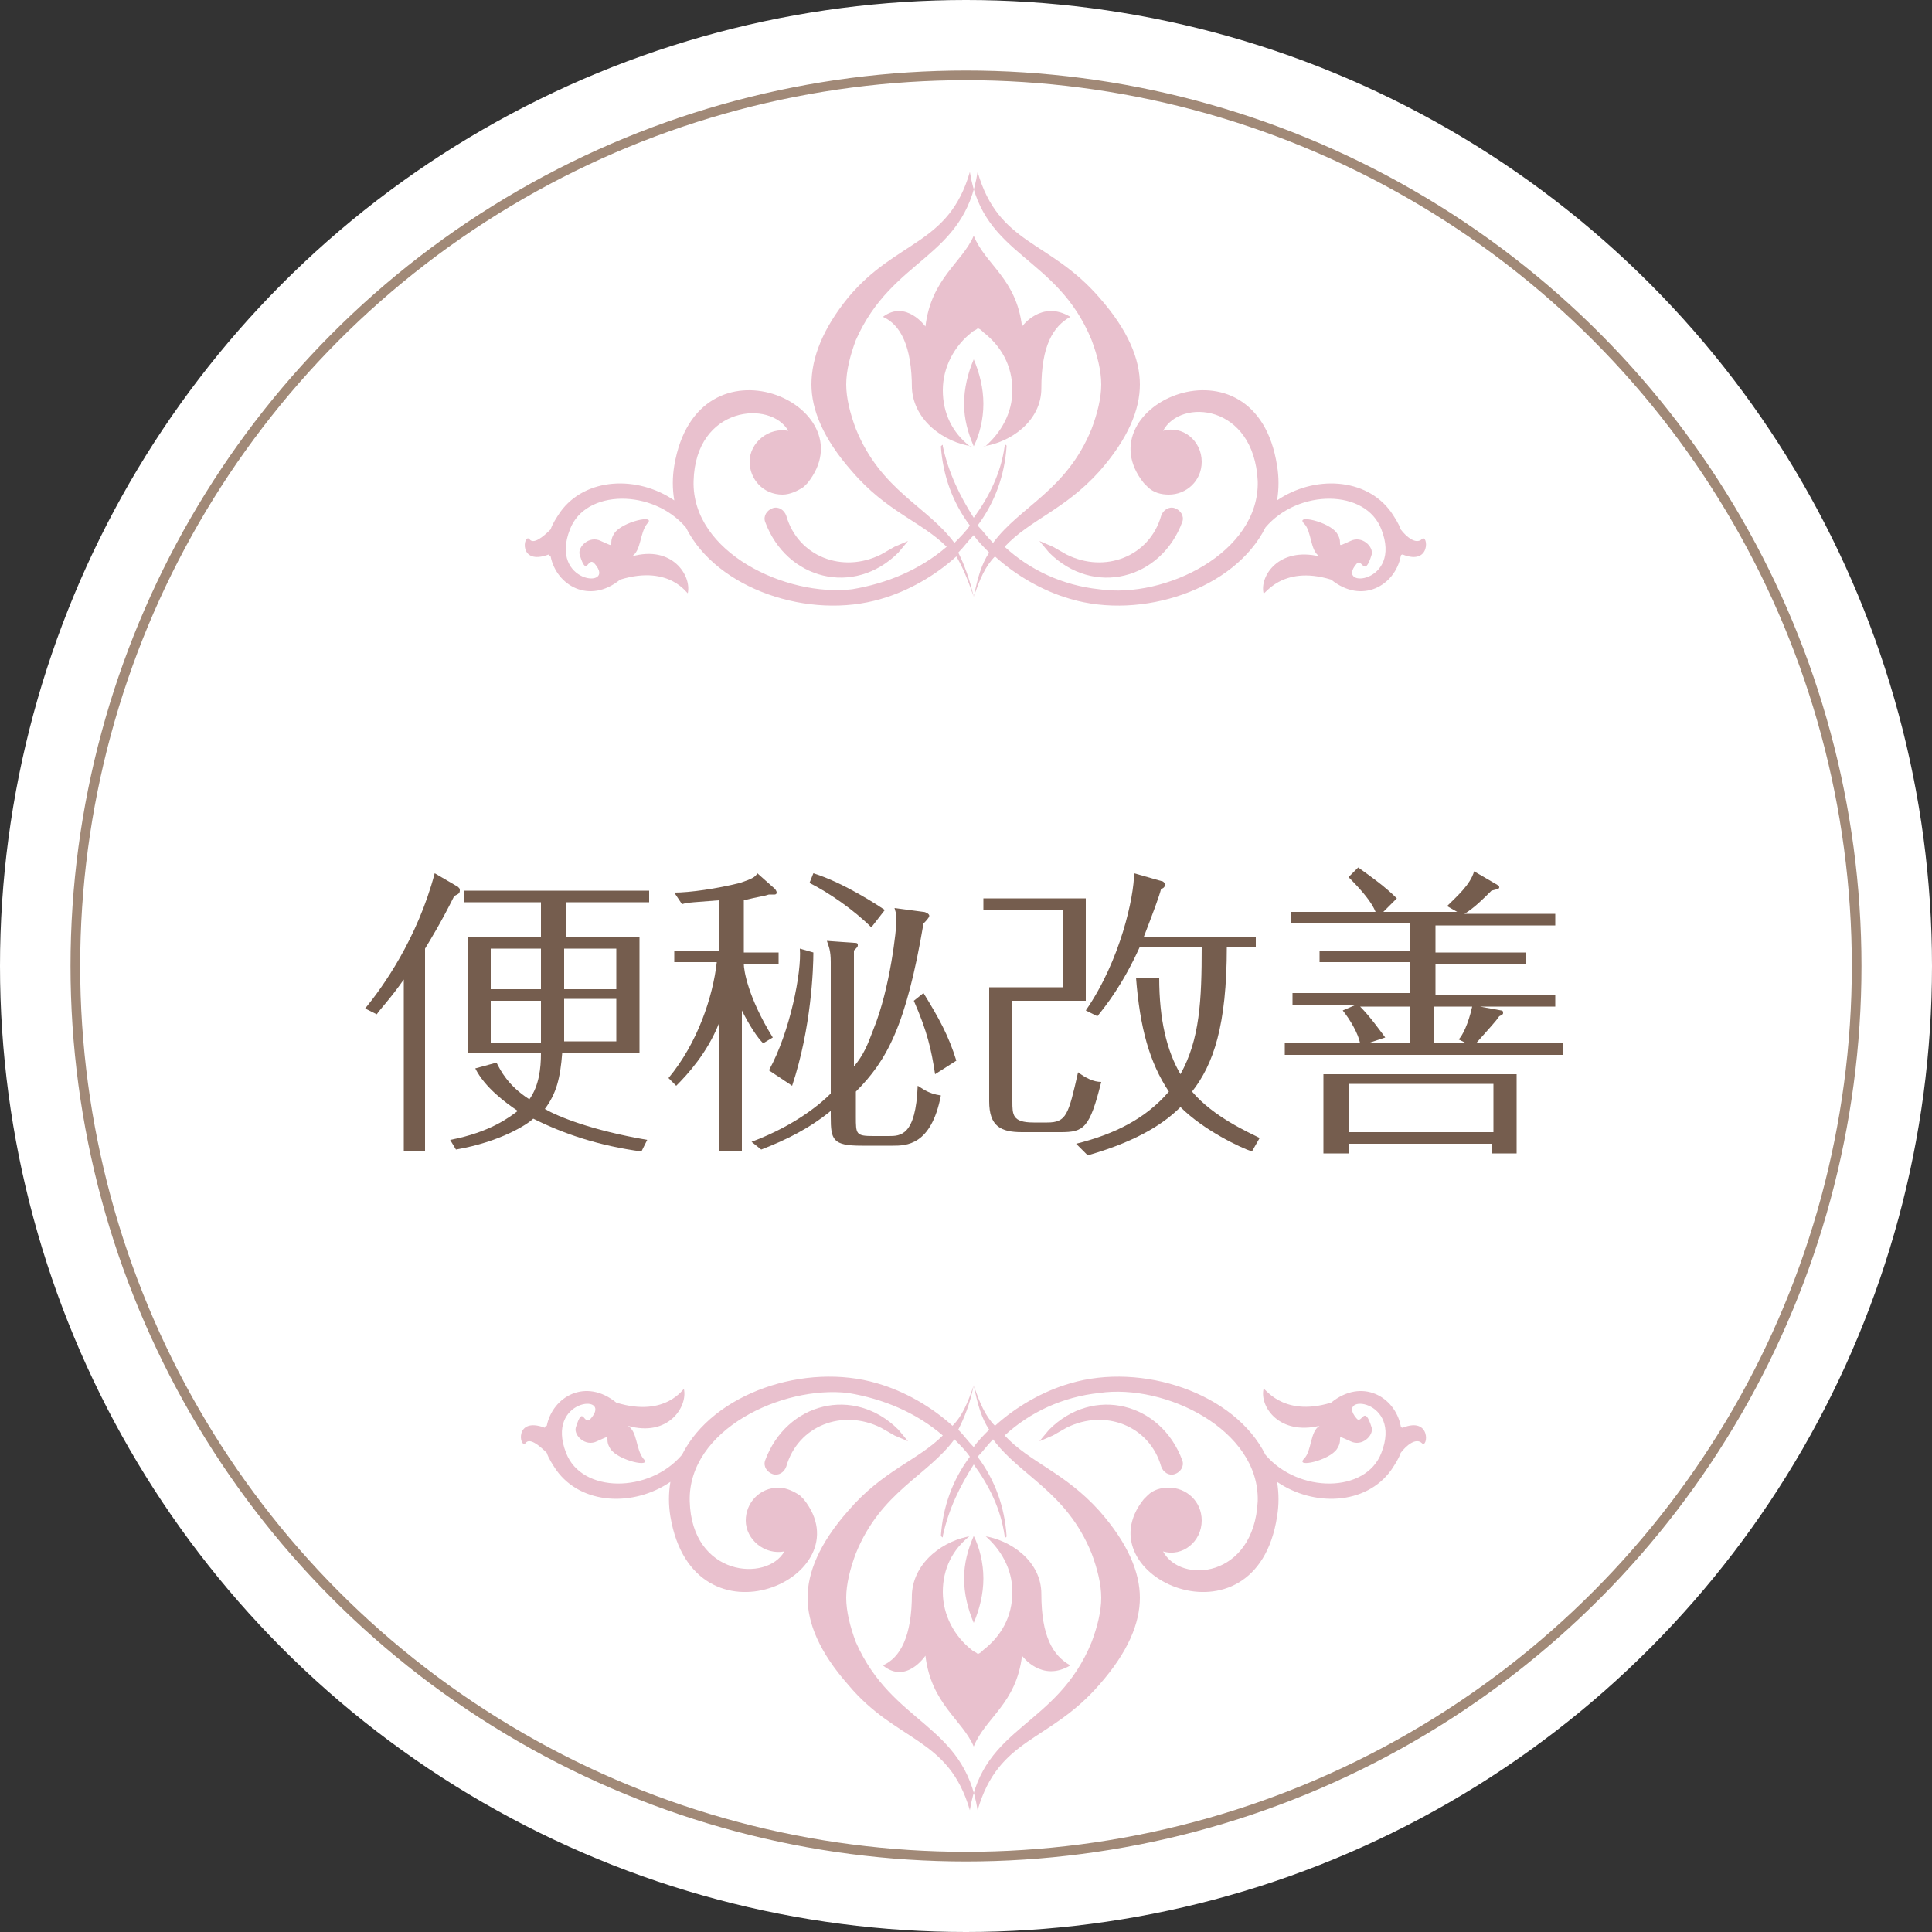 <?xml version="1.0" encoding="utf-8"?>
<!-- Generator: Adobe Illustrator 22.1.0, SVG Export Plug-In . SVG Version: 6.00 Build 0)  -->
<svg version="1.1" id="レイヤー_1" xmlns="http://www.w3.org/2000/svg" xmlns:xlink="http://www.w3.org/1999/xlink" x="0px"
	 y="0px" viewBox="0 0 100 100" style="enable-background:new 0 0 100 100;" xml:space="preserve">
<rect x="0" y="0" width="100" height="100" fill="#333333" stroke="none"/>
<style type="text/css">
	.st0{fill:#FFFFFF;}
	.st1{fill:none;stroke:#A18977;stroke-width:0.5;stroke-miterlimit:10;}
	.st2{fill-rule:evenodd;clip-rule:evenodd;fill:#E9C1CE;}
	.st3{fill:#755D4E;}
</style>
<g>
	<circle class="st0" cx="50" cy="50" r="50"/>
	<circle class="st1" cx="50" cy="50" r="46.1"/>
	<g>
		<path class="st2" d="M40.7,75.9c-0.1,0.3-0.4,0.5-0.7,0.4c-0.3-0.1-0.5-0.4-0.4-0.7c1.1-3,4.6-3.9,6.9-1.6l0.5,0.6l-0.7-0.3
			l-0.7-0.4C43.6,72.9,41.3,73.8,40.7,75.9L40.7,75.9z"/>
		<path class="st2" d="M60.1,75.9c0.1,0.3,0.4,0.5,0.7,0.4c0.3-0.1,0.5-0.4,0.4-0.7c-1.1-3-4.6-3.9-6.9-1.6l-0.5,0.6l0.7-0.3
			l0.7-0.4C57.2,72.9,59.5,73.8,60.1,75.9L60.1,75.9z"/>
		<path class="st2" d="M50.4,71.7c0.2,1,0.4,1.7,0.8,2.3c-0.3,0.3-0.6,0.6-0.8,0.9c-0.3-0.3-0.5-0.6-0.8-0.9
			C49.9,73.4,50.2,72.7,50.4,71.7c0.3,0.9,0.6,1.6,1.1,2.1c1.1-1,2.5-1.8,3.9-2.2c3.7-1.1,8.5,0.5,10.1,3.7c1.7,2,5.2,2,6-0.1
			c1.1-2.8-2.4-3.1-1.3-1.8c0.3,0.4,0.4-0.8,0.8,0.5c0.1,0.4-0.5,1-1.1,0.7c-0.9-0.4-0.3-0.2-0.7,0.4c-0.4,0.6-2.2,1-1.7,0.5
			c0.4-0.4,0.3-1.4,0.8-1.7c-2.1,0.5-3.1-1-2.9-1.9c0-0.2,0.9,1.5,3.5,0.7c1.6-1.3,3.3-0.3,3.6,1.2c0,0.1,0.1,0.1,0.1,0.1
			c1.5-0.6,1.3,1.1,1,0.8c-0.3-0.3-0.8,0.1-1.1,0.5c-0.1,0.3-0.3,0.6-0.5,0.9c-1.3,1.8-4,1.9-5.9,0.6c0.1,0.6,0.1,1.2,0,1.8
			c-1.1,7.1-10.1,3.1-6.9-0.9l0,0c0.1-0.1,0.1-0.1,0.2-0.2c0.3-0.3,0.7-0.4,1.1-0.4c0.9,0,1.7,0.7,1.7,1.7c0,1.1-1,1.9-2,1.6
			c0.9,1.7,4.7,1.4,4.9-2.6c0.1-3.7-4.8-6.1-8.2-5.6c-1.9,0.2-3.6,1-4.9,2.2c1.3,1.4,3.1,1.9,4.9,3.9c1.5,1.7,2.1,3.2,2.1,4.5
			c0,1.3-0.6,2.8-2.1,4.5c-2.6,3-5.2,2.7-6.3,6.5c-0.7-4.5-4.4-4.4-6.3-8.7c-0.3-0.8-0.5-1.6-0.5-2.3c0-0.7,0.2-1.5,0.5-2.3
			c1.3-3.2,3.7-4,5.1-5.9c0.3,0.3,0.6,0.6,0.8,0.9c-0.9,1.2-1.4,2.6-1.5,4.1c0.1,0.1,0.1,0.1,0.1,0c0.3-1.4,0.9-2.6,1.6-3.7
			c0.8,1.1,1.4,2.3,1.6,3.7c0,0.1,0.1,0.1,0.1,0c-0.1-1.5-0.6-2.9-1.5-4.1c0.3-0.3,0.5-0.6,0.8-0.9c1.4,1.9,3.8,2.7,5.1,5.9
			c0.3,0.8,0.5,1.6,0.5,2.3c0,0.7-0.2,1.5-0.5,2.3c-1.8,4.4-5.6,4.3-6.3,8.7c-1.1-3.8-3.8-3.5-6.3-6.5c-1.5-1.7-2.1-3.2-2.1-4.5
			c0-1.3,0.6-2.8,2.1-4.5c1.8-2.1,3.6-2.6,4.9-3.9c-1.4-1.2-3.1-1.9-4.9-2.2c-3.4-0.4-8.3,1.9-8.2,5.6c0.1,3.9,4,4.2,4.9,2.6
			c-1,0.2-2-0.6-2-1.6c0-0.9,0.7-1.7,1.7-1.7c0.4,0,0.8,0.2,1.1,0.4c0.1,0.1,0.1,0.1,0.2,0.2l0,0c3.2,4-5.7,8-6.9,0.9
			c-0.1-0.6-0.1-1.2,0-1.8c-1.9,1.3-4.6,1.2-5.9-0.6c-0.2-0.3-0.4-0.6-0.5-0.9c-0.4-0.4-0.9-0.8-1.1-0.5c-0.3,0.3-0.6-1.4,1-0.8
			c0,0,0-0.1,0.1-0.1c0.3-1.5,2-2.5,3.6-1.2c2.6,0.8,3.5-0.8,3.5-0.7c0.2,0.9-0.8,2.5-2.9,1.9c0.5,0.3,0.4,1.2,0.8,1.7
			c0.5,0.5-1.3,0.1-1.7-0.5c-0.4-0.6,0.2-0.8-0.7-0.4c-0.6,0.3-1.2-0.3-1.1-0.7c0.4-1.3,0.4,0,0.8-0.5c1.1-1.3-2.4-1-1.3,1.8
			c0.8,2.1,4.3,2.1,6,0.1c1.6-3.2,6.4-4.8,10.1-3.7c1.4,0.4,2.8,1.2,3.9,2.2C49.8,73.3,50.1,72.6,50.4,71.7L50.4,71.7z"/>
		<path class="st2" d="M50.4,84c0.3-0.7,0.5-1.5,0.5-2.3c0-0.8-0.2-1.6-0.5-2.2c-0.3,0.7-0.5,1.4-0.5,2.2
			C49.9,82.5,50.1,83.3,50.4,84L50.4,84z"/>
		<path class="st2" d="M47.9,85.7c0.3,2.5,1.9,3.3,2.5,4.7c0.6-1.5,2.2-2.2,2.5-4.7c0,0,1,1.4,2.5,0.5c-0.9-0.5-1.5-1.5-1.5-3.7
			c0-1.7-1.6-2.8-3-3c0,0,0,0,0.1,0c0.8,0.7,1.4,1.7,1.4,2.9c0,1.3-0.6,2.3-1.5,3c-0.1,0.1-0.2,0.2-0.3,0.2
			c-0.1-0.1-0.2-0.1-0.3-0.2c-0.9-0.7-1.5-1.8-1.5-3c0-1.2,0.5-2.2,1.4-2.9c0,0,0,0,0.1,0c-1.4,0.2-3,1.3-3.1,3
			c0,2.2-0.6,3.3-1.5,3.7C46.9,87.2,47.9,85.7,47.9,85.7L47.9,85.7z"/>
	</g>
	<g>
		<path class="st2" d="M40.7,26.7c-0.1-0.3-0.4-0.5-0.7-0.4c-0.3,0.1-0.5,0.4-0.4,0.7c1.1,3,4.6,3.9,6.9,1.6L47,28l-0.7,0.3
			l-0.7,0.4C43.6,29.7,41.3,28.8,40.7,26.7L40.7,26.7z"/>
		<path class="st2" d="M60.1,26.7c0.1-0.3,0.4-0.5,0.7-0.4c0.3,0.1,0.5,0.4,0.4,0.7c-1.1,3-4.6,3.9-6.9,1.6L53.8,28l0.7,0.3l0.7,0.4
			C57.2,29.7,59.5,28.8,60.1,26.7L60.1,26.7z"/>
		<path class="st2" d="M50.4,30.9c0.2-1,0.4-1.7,0.8-2.3c-0.3-0.3-0.6-0.6-0.8-0.9c-0.3,0.3-0.5,0.6-0.8,0.9
			C49.9,29.2,50.2,30,50.4,30.9c0.3-0.9,0.6-1.6,1.1-2.1c1.1,1,2.5,1.8,3.9,2.2c3.7,1.1,8.5-0.5,10.1-3.7c1.7-2,5.2-2,6,0.1
			c1.1,2.8-2.4,3.1-1.3,1.8c0.3-0.4,0.4,0.8,0.8-0.5c0.1-0.4-0.5-1-1.1-0.7c-0.9,0.4-0.3,0.2-0.7-0.4c-0.4-0.6-2.2-1-1.7-0.5
			c0.4,0.4,0.3,1.4,0.8,1.7c-2.1-0.5-3.1,1-2.9,1.9c0,0.2,0.9-1.5,3.5-0.7c1.6,1.3,3.3,0.3,3.6-1.2c0-0.1,0.1-0.1,0.1-0.1
			c1.5,0.6,1.3-1.1,1-0.8c-0.3,0.3-0.8-0.1-1.1-0.5c-0.1-0.3-0.3-0.6-0.5-0.9c-1.3-1.8-4-1.9-5.9-0.6c0.1-0.6,0.1-1.2,0-1.8
			c-1.1-7.1-10.1-3.1-6.9,0.9l0,0c0.1,0.1,0.1,0.1,0.2,0.2c0.3,0.3,0.7,0.4,1.1,0.4c0.9,0,1.7-0.7,1.7-1.7c0-1.1-1-1.9-2-1.6
			c0.9-1.7,4.7-1.4,4.9,2.6c0.1,3.7-4.8,6.1-8.2,5.6c-1.9-0.2-3.6-1-4.9-2.2c1.3-1.4,3.1-1.9,4.9-3.9c1.5-1.7,2.1-3.2,2.1-4.5
			c0-1.3-0.6-2.8-2.1-4.5c-2.6-3-5.2-2.7-6.3-6.5c-0.7,4.5-4.4,4.4-6.3,8.7c-0.3,0.8-0.5,1.6-0.5,2.3c0,0.7,0.2,1.5,0.5,2.3
			c1.3,3.2,3.7,4,5.1,5.9c0.3-0.3,0.6-0.6,0.8-0.9c-0.9-1.2-1.4-2.6-1.5-4.1c0.1-0.1,0.1-0.1,0.1,0c0.3,1.4,0.9,2.6,1.6,3.7
			c0.8-1.1,1.4-2.3,1.6-3.7c0-0.1,0.1-0.1,0.1,0c-0.1,1.5-0.6,2.9-1.5,4.1c0.3,0.3,0.5,0.6,0.8,0.9c1.4-1.9,3.8-2.7,5.1-5.9
			c0.3-0.8,0.5-1.6,0.5-2.3c0-0.7-0.2-1.5-0.5-2.3c-1.8-4.4-5.6-4.3-6.3-8.7c-1.1,3.8-3.8,3.5-6.3,6.5C42.6,17,42,18.5,42,19.9
			c0,1.3,0.6,2.8,2.1,4.5c1.8,2.1,3.6,2.6,4.9,3.9c-1.4,1.2-3.1,1.9-4.9,2.2c-3.4,0.4-8.3-1.9-8.2-5.6c0.1-3.9,4-4.2,4.9-2.6
			c-1-0.2-2,0.6-2,1.6c0,0.9,0.7,1.7,1.7,1.7c0.4,0,0.8-0.2,1.1-0.4c0.1-0.1,0.1-0.1,0.2-0.2l0,0c3.2-4-5.7-8-6.9-0.9
			c-0.1,0.6-0.1,1.2,0,1.8c-1.9-1.3-4.6-1.2-5.9,0.6c-0.2,0.3-0.4,0.6-0.5,0.9c-0.4,0.4-0.9,0.8-1.1,0.5c-0.3-0.3-0.6,1.4,1,0.8
			c0,0,0,0.1,0.1,0.1c0.3,1.5,2,2.5,3.6,1.2c2.6-0.8,3.5,0.8,3.5,0.7c0.2-0.9-0.8-2.5-2.9-1.9c0.5-0.3,0.4-1.2,0.8-1.7
			c0.5-0.5-1.3-0.1-1.7,0.5c-0.4,0.6,0.2,0.8-0.7,0.4c-0.6-0.3-1.2,0.3-1.1,0.7c0.4,1.3,0.4,0,0.8,0.5c1.1,1.3-2.4,1-1.3-1.8
			c0.8-2.1,4.3-2.1,6-0.1c1.6,3.2,6.4,4.8,10.1,3.7c1.4-0.4,2.8-1.2,3.9-2.2C49.8,29.3,50.1,30,50.4,30.9L50.4,30.9z"/>
		<path class="st2" d="M50.4,18.6c0.3,0.7,0.5,1.5,0.5,2.3c0,0.8-0.2,1.6-0.5,2.2c-0.3-0.7-0.5-1.4-0.5-2.2
			C49.9,20.1,50.1,19.3,50.4,18.6L50.4,18.6z"/>
		<path class="st2" d="M47.9,16.9c0.3-2.5,1.9-3.3,2.5-4.7c0.6,1.5,2.2,2.2,2.5,4.7c0,0,1-1.4,2.5-0.5c-0.9,0.5-1.5,1.5-1.5,3.7
			c0,1.7-1.6,2.8-3,3c0,0,0,0,0.1,0c0.8-0.7,1.4-1.7,1.4-2.9c0-1.3-0.6-2.3-1.5-3c-0.1-0.1-0.2-0.2-0.3-0.2
			c-0.1,0.1-0.2,0.1-0.3,0.2c-0.9,0.7-1.5,1.8-1.5,3c0,1.2,0.5,2.2,1.4,2.9c0,0,0,0,0.1,0c-1.4-0.2-3-1.3-3.1-3
			c0-2.2-0.6-3.3-1.5-3.7C46.9,15.5,47.9,16.9,47.9,16.9L47.9,16.9z"/>
	</g>
	<g>
		<g>
			<g>
				<path class="st3" d="M22,59.6h-1.1v-8.9c-0.7,1-1.2,1.5-1.4,1.8l-0.6-0.3c0.9-1.1,2.7-3.6,3.6-7l1.2,0.7
					c0.1,0.1,0.1,0.1,0.1,0.2c0,0.2-0.2,0.2-0.3,0.3c-0.7,1.4-1.2,2.2-1.5,2.7V59.6z M29.2,48.5h3.9v6h-4c-0.1,1.3-0.3,2.1-0.9,2.9
					c0.7,0.4,2.4,1.1,5.3,1.6l-0.3,0.6c-2.2-0.3-4-0.9-5.6-1.7c-0.3,0.3-1.7,1.2-4,1.6L23.3,59c2.1-0.4,3.1-1.2,3.5-1.5
					c-0.6-0.4-1.7-1.2-2.2-2.2l1.1-0.3c0.2,0.4,0.6,1.2,1.7,1.9c0.5-0.7,0.6-1.6,0.6-2.4h-3.8v-6H28v-1.8h-4v-0.6h9.6v0.6h-4.3V48.5
					z M28,49.1h-2.6v2.1H28V49.1z M25.4,51.8v2.2H28v-2.2H25.4z M29.2,51.2h2.7v-2.1h-2.7V51.2z M29.2,53.9h2.7v-2.2h-2.7V53.9z"/>
			</g>
			<g>
				<path class="st3" d="M38.4,59.6h-1.2V53c-0.6,1.5-1.6,2.6-2.2,3.2l-0.4-0.4c1.5-1.8,2.3-4.2,2.5-6h-2.2v-0.6h2.3v-2.6
					c-1.2,0.1-1.6,0.1-1.9,0.2l-0.4-0.6c0.8,0,2.2-0.2,3.4-0.5c0.6-0.2,0.8-0.3,0.9-0.5l0.9,0.8c0,0,0.1,0.1,0.1,0.2
					c0,0.1-0.1,0.1-0.1,0.1c-0.1,0-0.2,0-0.3,0c-0.3,0.1-0.5,0.1-1.3,0.3v2.7h1.8v0.6h-1.8c0,0.3,0.2,1.7,1.5,3.8L39.5,54
					c-0.3-0.3-0.7-0.9-1.1-1.7V59.6z M47.8,47.2c0.1,0,0.3,0.1,0.3,0.2c0,0.1-0.2,0.3-0.3,0.4c-0.9,5.3-1.9,7.1-3.5,8.7v1.3
					c0,0.9,0,1,0.9,1h0.8c0.6,0,1.4,0,1.5-2.6c0.2,0.1,0.5,0.4,1.2,0.5c-0.5,2.6-1.8,2.6-2.5,2.6h-1.6c-1.5,0-1.6-0.3-1.6-1.5v-0.3
					c-1.1,0.9-2.3,1.5-3.6,2l-0.5-0.4c2.4-0.9,3.7-2.1,4.1-2.5v-6.8c0-0.6-0.1-0.8-0.2-1.1l1.4,0.1c0.1,0,0.2,0,0.2,0.1
					c0,0.1,0,0.1-0.2,0.3v6c0.5-0.6,0.7-1.1,1-1.9c0.9-2.2,1.2-5.3,1.2-5.6c0-0.2,0-0.4-0.1-0.7L47.8,47.2z M42.1,49.3
					c0,0.8-0.1,3.9-1.1,6.9l-1.2-0.8c1.1-2,1.7-5.1,1.6-6.3L42.1,49.3z M45.1,48c-0.9-0.9-2.2-1.8-3.2-2.3l0.2-0.5
					c1.6,0.5,3.4,1.7,3.7,1.9L45.1,48z M48.4,55.6c-0.2-1.3-0.4-2.2-1.1-3.8l0.5-0.4c0.8,1.3,1.3,2.2,1.7,3.5L48.4,55.6z"/>
			</g>
			<g>
				<path class="st3" d="M56.2,46.6v5.2h-3.8V57c0,0.7,0,1.1,1.1,1.1h0.7c1,0,1.1-0.4,1.6-2.6c0.4,0.3,0.8,0.5,1.2,0.5
					c-0.6,2.4-0.9,2.6-2.1,2.6h-2c-1.1,0-1.7-0.3-1.7-1.6v-5.9h3.8v-4h-4.1v-0.6H56.2z M64.8,59.6c-0.6-0.2-2.5-1.1-3.7-2.3
					c-0.7,0.7-2,1.7-4.8,2.5l-0.6-0.6c2-0.5,3.6-1.3,4.8-2.7c-1-1.5-1.5-3.3-1.7-5.9H60c0,2.2,0.4,3.8,1.1,5c1-1.8,1.1-3.8,1.1-6.6
					H59c-0.9,2-1.8,3.1-2.2,3.6l-0.6-0.3c1.8-2.6,2.5-5.9,2.5-7.1l1.4,0.4c0.1,0,0.2,0.1,0.2,0.2c0,0.1-0.1,0.2-0.2,0.2
					c-0.1,0.4-0.4,1.2-0.9,2.5H65V49h-1.5c0,4.1-0.7,6.1-1.8,7.5c1.1,1.3,2.9,2.1,3.5,2.4L64.8,59.6z"/>
			</g>
			<g>
				<path class="st3" d="M75.6,47.3l-0.7-0.4c0.5-0.5,1.2-1.1,1.4-1.8l1.2,0.7c0,0,0.1,0.1,0.1,0.1c0,0.1,0,0.1-0.4,0.2
					c-0.4,0.4-0.9,0.9-1.4,1.2h4.7v0.6h-6.2v1.4h4.7v0.6h-4.7v1.6h6.2v0.6h-3.9l1.1,0.2c0.1,0,0.1,0.1,0.1,0.1c0,0.1,0,0.1-0.2,0.2
					c-0.2,0.3-0.5,0.6-1.2,1.4h4.5v0.6H66.5V54h3.9c-0.1-0.5-0.5-1.2-0.9-1.7l0.7-0.3h-3.3v-0.6H73v-1.6h-4.7v-0.6H73v-1.4h-6.2
					v-0.6h4.4c-0.2-0.5-0.7-1.1-1.4-1.8l0.5-0.5c0.7,0.5,1.4,1,2,1.6l-0.7,0.7H75.6z M69.8,59.2v0.5h-1.3v-4.1h10v4.1h-1.3v-0.5
					H69.8z M77.3,58.6v-2.5h-7.5v2.5H77.3z M73,54v-1.9h-2.6c0.5,0.5,1,1.2,1.3,1.6L70.8,54H73z M74.2,52.1V54h1.7l-0.4-0.2
					c0.2-0.2,0.5-0.8,0.7-1.7H74.2z"/>
			</g>
		</g>
	</g>
</g>
</svg>
